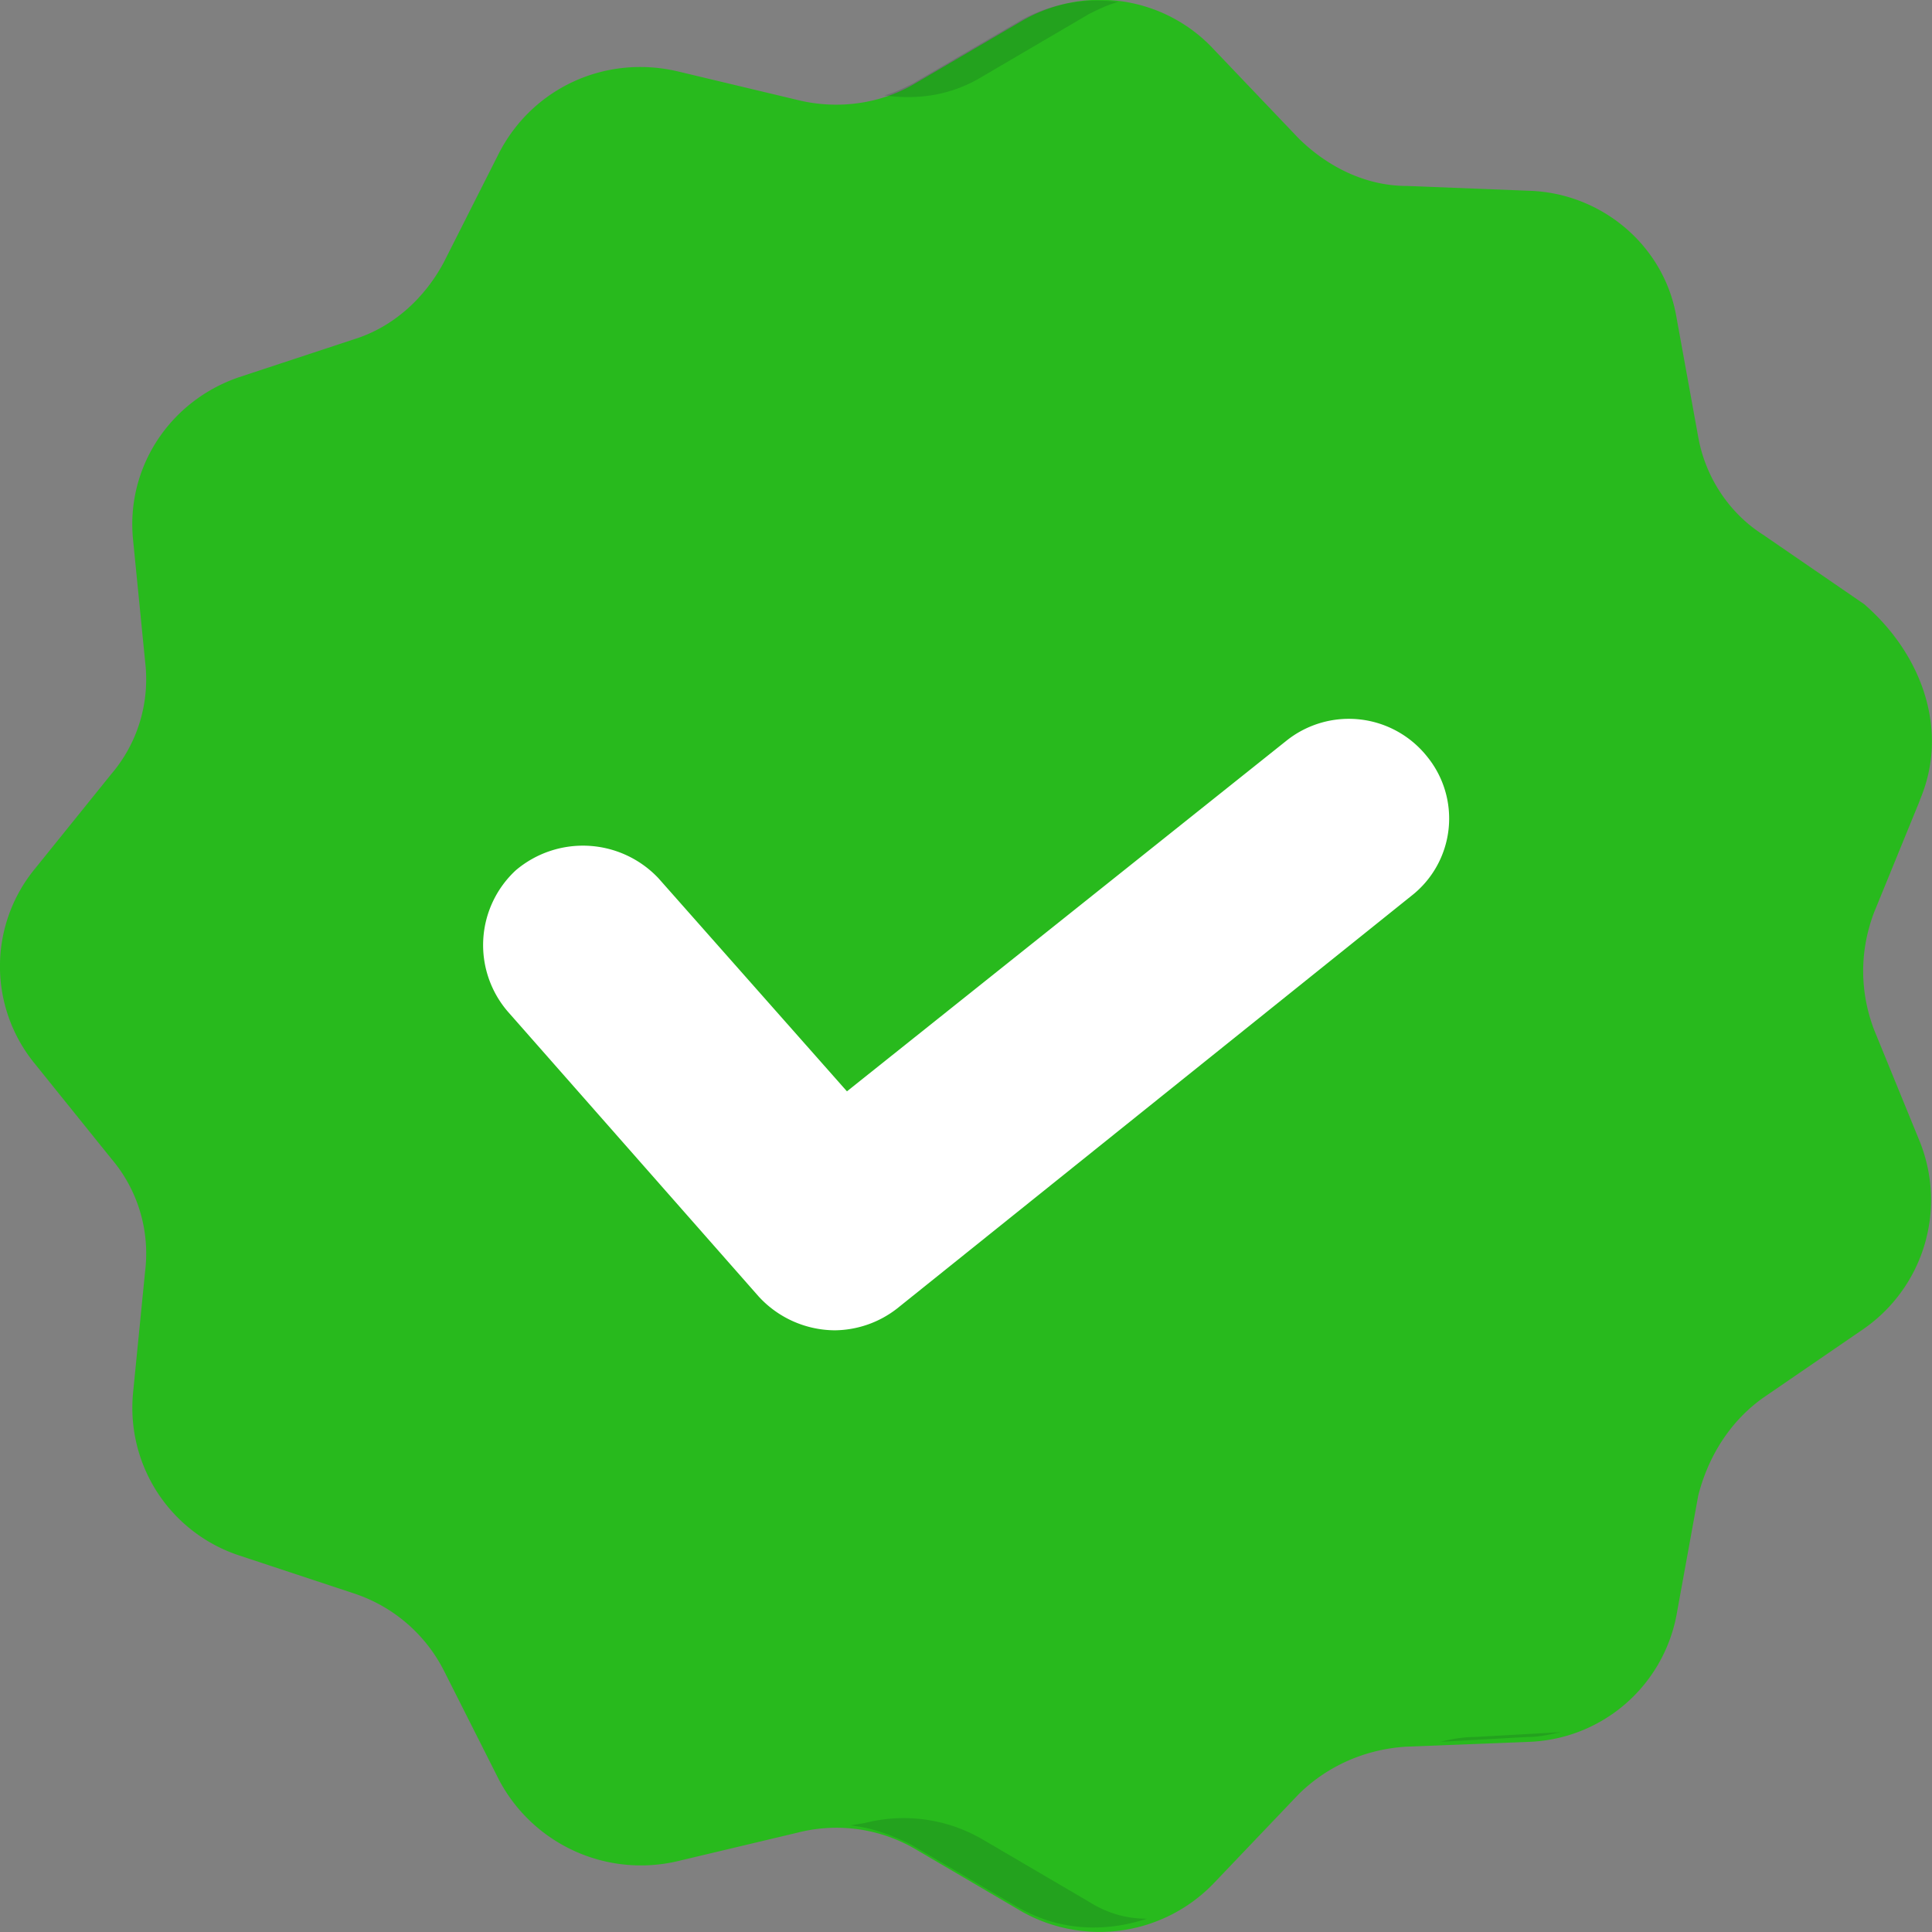 <?xml version="1.0" encoding="UTF-8"?>
<svg xmlns="http://www.w3.org/2000/svg" width="16" height="16" viewBox="0 0 16 16" fill="none">
  <rect x="0" y="0" width="16" height="16" fill="#808080" stroke="none"/>
  <path d="m15.9 6.627-.38.93c-.12.317-.12.654 0 .97l.38.93a1.3 1.3 0 0 1-.46 1.544l-.837.574c-.28.198-.459.495-.539.811l-.18.99a1.291 1.291 0 0 1-1.216 1.049l-1.017.04c-.339.019-.658.158-.897.395l-.698.732a1.312 1.312 0 0 1-1.595.238l-.878-.515a1.296 1.296 0 0 0-.977-.138l-.997.237a1.329 1.329 0 0 1-1.476-.673l-.459-.91a1.288 1.288 0 0 0-.737-.633l-.958-.317a1.287 1.287 0 0 1-.877-1.346l.1-1.009a1.21 1.21 0 0 0-.28-.93l-.638-.792a1.272 1.272 0 0 1 0-1.603l.638-.791c.22-.258.32-.594.28-.93l-.1-1.01c-.06-.593.299-1.148.877-1.346l.958-.316c.319-.1.578-.337.737-.633l.46-.91C4.411.73 5.01.452 5.608.59l.997.238c.319.079.678.04.977-.139l.878-.514a1.285 1.285 0 0 1 1.595.237l.698.732c.24.238.558.396.897.396l1.017.04c.599.02 1.117.455 1.217 1.049l.18.99c.06.336.259.633.538.81l.837.575c.499.435.698 1.068.46 1.622z" fill="#28BA1D"></path>
  <g opacity=".15" fill="#081921">
    <path d="m8.142.63.877-.514c.08-.04.16-.079.24-.099-.28-.04-.579.02-.818.159L7.563.69c-.08.04-.16.08-.239.1.28.039.558 0 .818-.16zM12.21 14.385c-.1 0-.2.02-.28.04l.719-.04c.1 0 .18-.02.279-.04l-.718.04zM9.019 15.75l-.877-.514a1.296 1.296 0 0 0-.978-.139l-.12.02c.18.02.34.08.5.159l.877.514c.339.198.718.218 1.077.1-.16 0-.32-.04-.479-.14z"></path>
  </g>
  <path d="m4.831 6.786 2.493 2.83 5.105-4.077" fill="#28BA1D"></path>
  <path d="M6.915 11.017a.862.862 0 0 1-.632-.28l-2.078-2.36a.844.844 0 0 1 .067-1.17.86.86 0 0 1 1.18.065l1.562 1.766 3.64-2.904a.828.828 0 0 1 1.165.132.812.812 0 0 1-.133 1.155L7.43 10.836a.852.852 0 0 1-.515.181z" fill="#fff"></path>
</svg>
